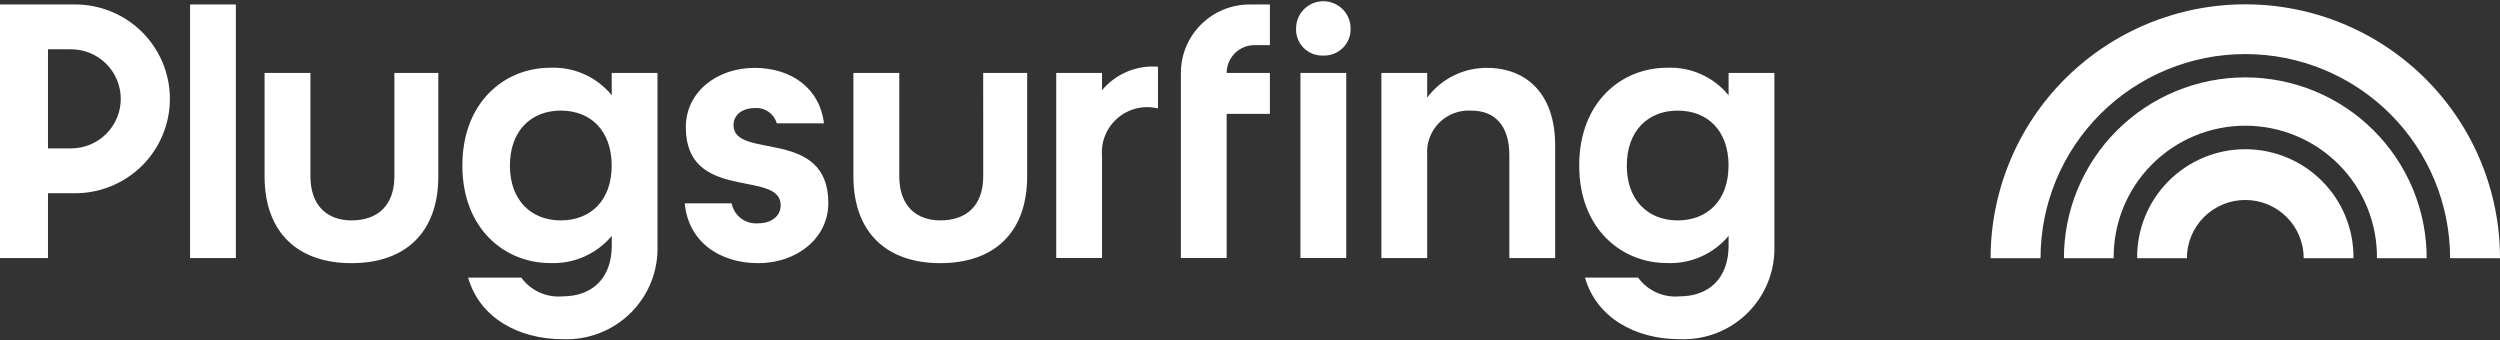 <svg width="338" height="46" viewBox="0 0 338 46" fill="none" xmlns="http://www.w3.org/2000/svg">
<rect x="0" y="0" width="338" height="46" fill="#333333" stroke="none"/>
<g clip-path="url(#clip0_75_10)">
<path d="M25.696 0.604H31.888V34.891H25.696V0.604ZM53.321 23.822C53.321 27.936 50.913 29.798 47.522 29.798C44.377 29.798 41.969 27.936 41.969 23.822V9.862H35.77V23.822C35.77 31.56 40.388 35.578 47.516 35.578C54.69 35.578 59.261 31.56 59.261 23.822V9.862H53.321V23.822ZM82.699 9.862H88.892V33.219C88.946 34.905 88.65 36.585 88.023 38.153C87.395 39.72 86.45 41.141 85.246 42.328C84.041 43.514 82.604 44.44 81.025 45.047C79.445 45.654 77.756 45.93 76.064 45.857C70.068 45.857 64.811 42.918 63.288 37.529H70.473C71.106 38.4 71.955 39.092 72.938 39.537C73.92 39.982 75.002 40.165 76.076 40.068C80.057 40.068 82.711 37.619 82.711 33.21V31.888C81.698 33.103 80.417 34.067 78.967 34.704C77.517 35.342 75.939 35.636 74.356 35.563C68.312 35.563 62.513 31.006 62.513 22.385C62.513 13.716 68.312 9.161 74.356 9.161C75.944 9.086 77.528 9.383 78.979 10.03C80.43 10.677 81.709 11.655 82.711 12.885L82.699 9.862ZM82.699 22.4C82.699 17.649 79.85 14.953 75.82 14.953C71.838 14.953 68.939 17.646 68.939 22.4C68.939 27.104 71.838 29.798 75.82 29.798C79.851 29.798 82.699 27.104 82.699 22.4ZM99.171 16.915C99.171 15.495 100.4 14.613 102.022 14.613C102.684 14.557 103.344 14.732 103.89 15.107C104.437 15.482 104.836 16.035 105.019 16.671H111.398C110.858 12.016 107.072 9.176 102.012 9.176C96.952 9.176 92.723 12.409 92.723 17.209C92.723 27.398 105.549 22.891 105.549 27.74C105.549 29.209 104.321 30.189 102.503 30.189C101.676 30.262 100.852 30.026 100.19 29.529C99.527 29.031 99.073 28.306 98.915 27.494H92.577C93.07 32.741 97.344 35.578 102.504 35.578C107.813 35.578 111.99 32.149 111.99 27.454C111.99 17.16 99.171 21.666 99.171 16.915ZM132.933 23.822C132.933 27.936 130.525 29.798 127.134 29.798C123.989 29.798 121.581 27.936 121.581 23.822V9.862H115.38V23.822C115.38 31.56 119.999 35.578 127.126 35.578C134.3 35.578 138.872 31.56 138.872 23.822V9.862H132.928L132.933 23.822ZM239.897 9.862V33.219C239.951 34.905 239.655 36.585 239.028 38.153C238.4 39.72 237.455 41.141 236.25 42.328C235.046 43.514 233.609 44.44 232.029 45.047C230.45 45.654 228.761 45.93 227.069 45.857C221.073 45.857 215.816 42.918 214.293 37.529H221.467C222.1 38.4 222.95 39.092 223.932 39.538C224.915 39.983 225.996 40.166 227.071 40.068C231.052 40.068 233.706 37.619 233.706 33.21V31.888C232.693 33.103 231.411 34.067 229.962 34.704C228.512 35.342 226.934 35.636 225.351 35.563C219.307 35.563 213.508 31.006 213.508 22.385C213.508 13.716 219.307 9.161 225.351 9.161C226.939 9.086 228.522 9.383 229.974 10.03C231.425 10.677 232.703 11.655 233.706 12.885V9.862H239.897ZM233.704 22.4C233.704 17.649 230.855 14.953 226.825 14.953C222.843 14.953 219.944 17.646 219.944 22.4C219.944 27.104 222.843 29.798 226.825 29.798C230.846 29.798 233.696 27.104 233.696 22.4H233.704ZM201.017 9.176C199.452 9.171 197.907 9.531 196.507 10.229C195.108 10.926 193.892 11.941 192.957 13.193V9.862H186.764V34.891H192.957V20.98C192.895 20.177 193.007 19.371 193.286 18.615C193.564 17.86 194.003 17.173 194.572 16.601C195.14 16.03 195.826 15.587 196.582 15.303C197.338 15.019 198.146 14.901 198.952 14.956C201.951 14.956 204.063 16.818 204.063 20.98V34.891H210.256V19.609C210.256 12.849 206.52 9.176 201.017 9.176ZM178.915 7.511C179.404 7.527 179.89 7.444 180.345 7.265C180.8 7.086 181.212 6.816 181.558 6.472C181.903 6.128 182.174 5.716 182.354 5.263C182.533 4.81 182.617 4.325 182.6 3.838C182.6 2.864 182.212 1.93 181.521 1.241C180.83 0.552 179.893 0.165 178.915 0.165C177.938 0.165 177.001 0.552 176.31 1.241C175.619 1.93 175.23 2.864 175.23 3.838C175.209 4.326 175.29 4.813 175.467 5.269C175.645 5.724 175.916 6.137 176.262 6.483C176.609 6.828 177.024 7.098 177.48 7.275C177.937 7.452 178.426 7.532 178.915 7.511ZM175.82 34.884H182.011V9.862H175.82V34.884ZM159.655 9.862V34.884H165.845V15.395H171.692V9.862H165.845C165.846 8.864 166.244 7.907 166.952 7.201C167.66 6.495 168.62 6.099 169.622 6.098H171.692V0.607H168.941C166.478 0.607 164.116 1.582 162.375 3.318C160.633 5.053 159.655 7.407 159.655 9.862ZM148.993 12.196V9.862H142.801V34.884H148.993V21.092C148.913 20.127 149.065 19.157 149.436 18.263C149.806 17.368 150.385 16.574 151.124 15.946C151.862 15.318 152.74 14.874 153.685 14.65C154.63 14.427 155.615 14.43 156.558 14.66V9.019C155.134 8.907 153.703 9.136 152.387 9.689C151.071 10.242 149.907 11.102 148.993 12.196ZM22.969 13.364C22.969 15.039 22.638 16.699 21.994 18.247C21.351 19.795 20.408 21.201 19.219 22.386C18.03 23.571 16.619 24.511 15.066 25.152C13.513 25.794 11.848 26.124 10.167 26.124H6.487V34.891H0V0.604H10.167C13.562 0.604 16.818 1.948 19.219 4.341C21.62 6.734 22.969 9.98 22.969 13.364ZM16.329 13.364C16.329 11.587 15.62 9.883 14.36 8.626C13.099 7.37 11.389 6.663 9.606 6.663H6.487V20.064H9.606C11.389 20.064 13.099 19.358 14.36 18.101C15.62 16.845 16.329 15.141 16.329 13.364Z" fill="white"/>
<path d="M318.188 34.906H311.461C311.461 32.819 310.63 30.817 309.149 29.341C307.668 27.865 305.659 27.036 303.565 27.036C301.471 27.036 299.462 27.865 297.982 29.341C296.501 30.817 295.669 32.819 295.669 34.906H288.944C288.923 32.979 289.286 31.067 290.012 29.281C290.737 27.494 291.811 25.869 293.171 24.499C294.53 23.129 296.149 22.041 297.934 21.299C299.718 20.557 301.632 20.175 303.566 20.175C305.5 20.175 307.414 20.557 309.198 21.299C310.983 22.041 312.601 23.129 313.961 24.499C315.321 25.869 316.395 27.494 317.12 29.281C317.846 31.067 318.209 32.979 318.188 34.906Z" fill="white"/>
<path d="M328.088 34.906H321.363C321.386 32.562 320.943 30.237 320.059 28.064C319.175 25.892 317.868 23.916 316.213 22.251C314.558 20.585 312.588 19.263 310.417 18.36C308.247 17.458 305.918 16.994 303.566 16.994C301.214 16.994 298.886 17.458 296.715 18.36C294.544 19.263 292.574 20.585 290.92 22.251C289.265 23.916 287.957 25.892 287.073 28.064C286.189 30.237 285.746 32.562 285.769 34.906H279.042C279.042 28.424 281.626 22.207 286.225 17.623C290.824 13.04 297.061 10.464 303.565 10.464C310.069 10.464 316.307 13.04 320.905 17.623C325.504 22.207 328.088 28.424 328.088 34.906Z" fill="white"/>
<path d="M338 34.906H331.253C331.253 27.587 328.336 20.568 323.144 15.393C317.951 10.218 310.909 7.31 303.566 7.31C296.223 7.31 289.181 10.218 283.988 15.393C278.796 20.568 275.879 27.587 275.879 34.906H269.13C269.13 25.804 272.758 17.074 279.216 10.637C285.674 4.201 294.432 0.585 303.565 0.585C312.698 0.585 321.456 4.201 327.914 10.637C334.372 17.074 338 25.804 338 34.906Z" fill="white"/>
</g>
<defs>
<clipPath id="clip0_75_10">
<rect width="338" height="46" fill="white"/>
</clipPath>
</defs>
</svg>
